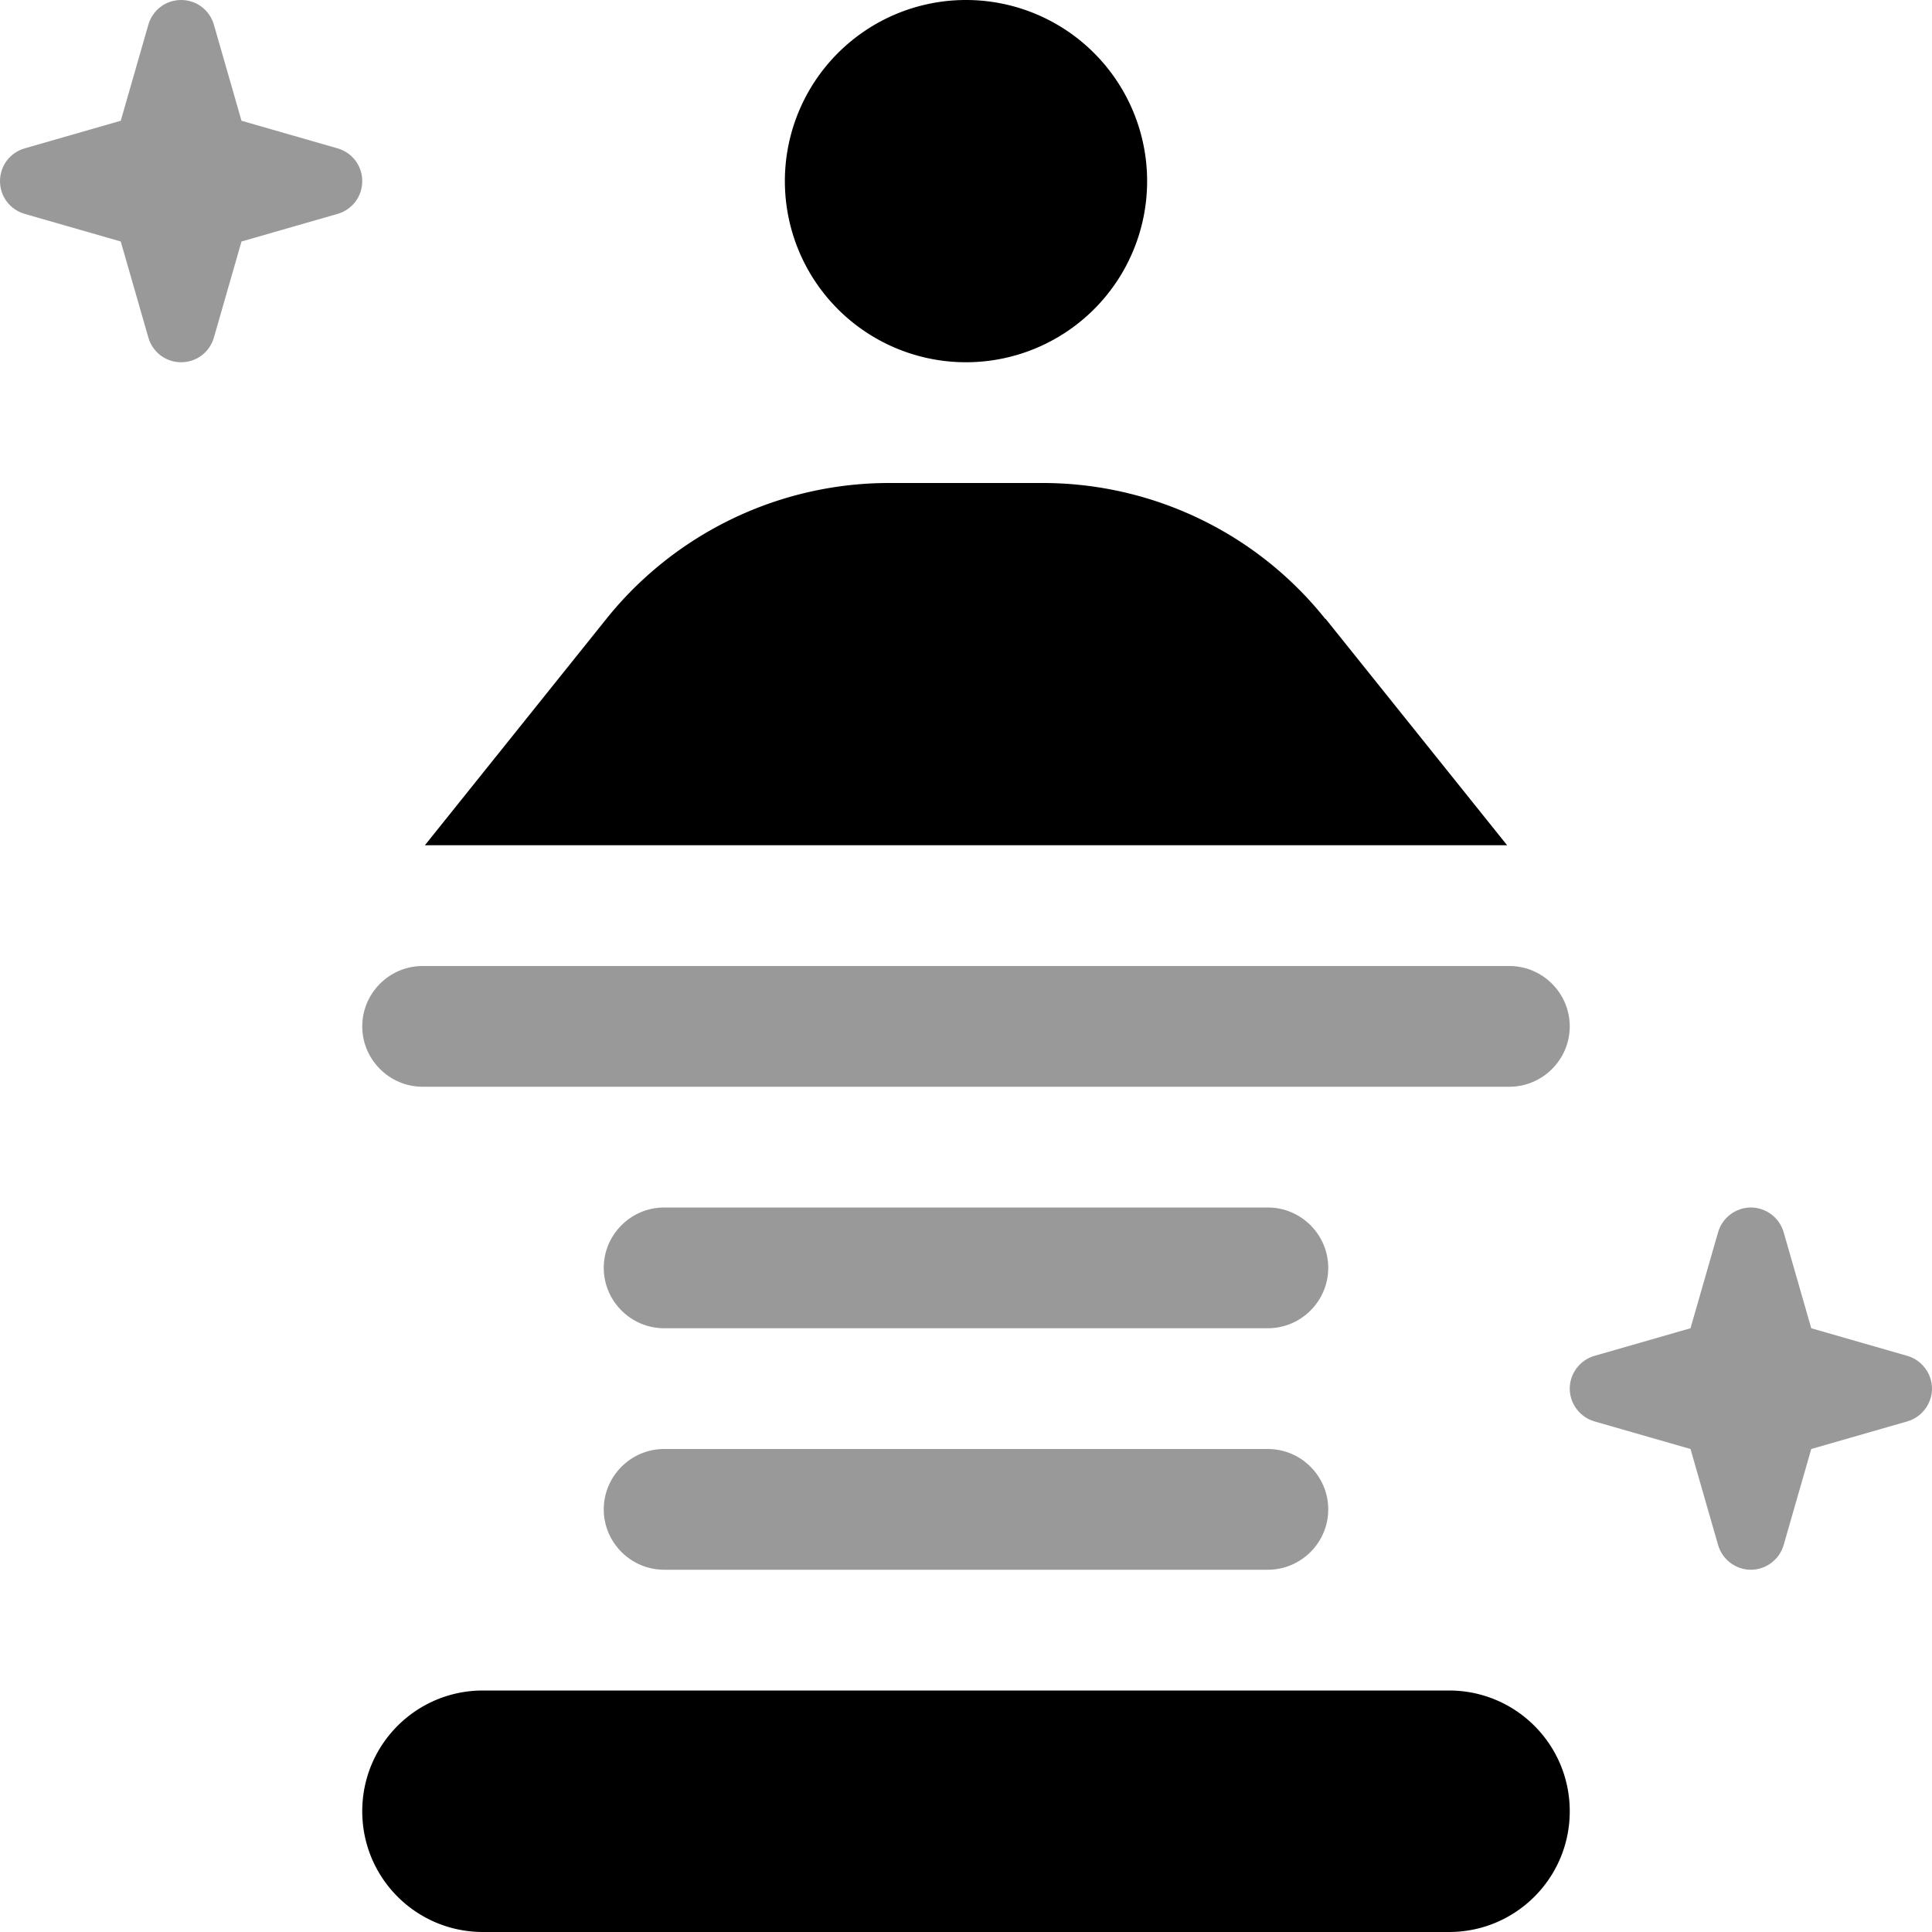 <svg xmlns="http://www.w3.org/2000/svg" viewBox="0 0 512 512"><!--! Font Awesome Pro 6.5.1 by @fontawesome - https://fontawesome.com License - https://fontawesome.com/license (Commercial License) Copyright 2023 Fonticons, Inc. --><defs><style>.fa-secondary{opacity:.4}</style></defs><path class="fa-secondary" d="M64 32L56.7 6.6C55.6 2.7 52.1 0 48 0s-7.6 2.7-8.7 6.6L32 32 6.6 39.3C2.7 40.4 0 43.9 0 48s2.7 7.6 6.6 8.7L32 64l7.3 25.4C40.4 93.3 43.9 96 48 96s7.6-2.7 8.7-6.6L64 64l25.4-7.3C93.3 55.6 96 52.1 96 48s-2.7-7.6-6.6-8.7L64 32zM480 352l-7.3-25.4c-1.1-3.9-4.7-6.6-8.7-6.6s-7.6 2.7-8.7 6.6L448 352l-25.4 7.3c-3.9 1.1-6.6 4.7-6.6 8.7s2.7 7.6 6.6 8.7L448 384l7.3 25.4c1.1 3.9 4.7 6.6 8.7 6.6s7.6-2.7 8.7-6.6L480 384l25.4-7.3c3.9-1.1 6.6-4.7 6.6-8.7s-2.7-7.6-6.6-8.7L480 352zM112 256c-8.8 0-16 7.2-16 16s7.2 16 16 16H400c8.8 0 16-7.2 16-16s-7.2-16-16-16H112zm64 64c-8.8 0-16 7.2-16 16s7.2 16 16 16H336c8.8 0 16-7.2 16-16s-7.2-16-16-16H176zm0 64c-8.8 0-16 7.2-16 16s7.2 16 16 16H336c8.8 0 16-7.2 16-16s-7.2-16-16-16H176z"/><path class="fa-primary" d="M208 48a48 48 0 1 1 96 0 48 48 0 1 1 -96 0zm8 464H128c-17.7 0-32-14.3-32-32s14.3-32 32-32H384c17.7 0 32 14.3 32 32s-14.3 32-32 32H296 216zM351.3 164l48.1 60H112.6l48.1-60c18.2-22.7 45.8-36 74.9-36h40.7c29.1 0 56.7 13.2 74.9 36zM96 256.5v-1c0 .3 0 .7 0 1z"/></svg>